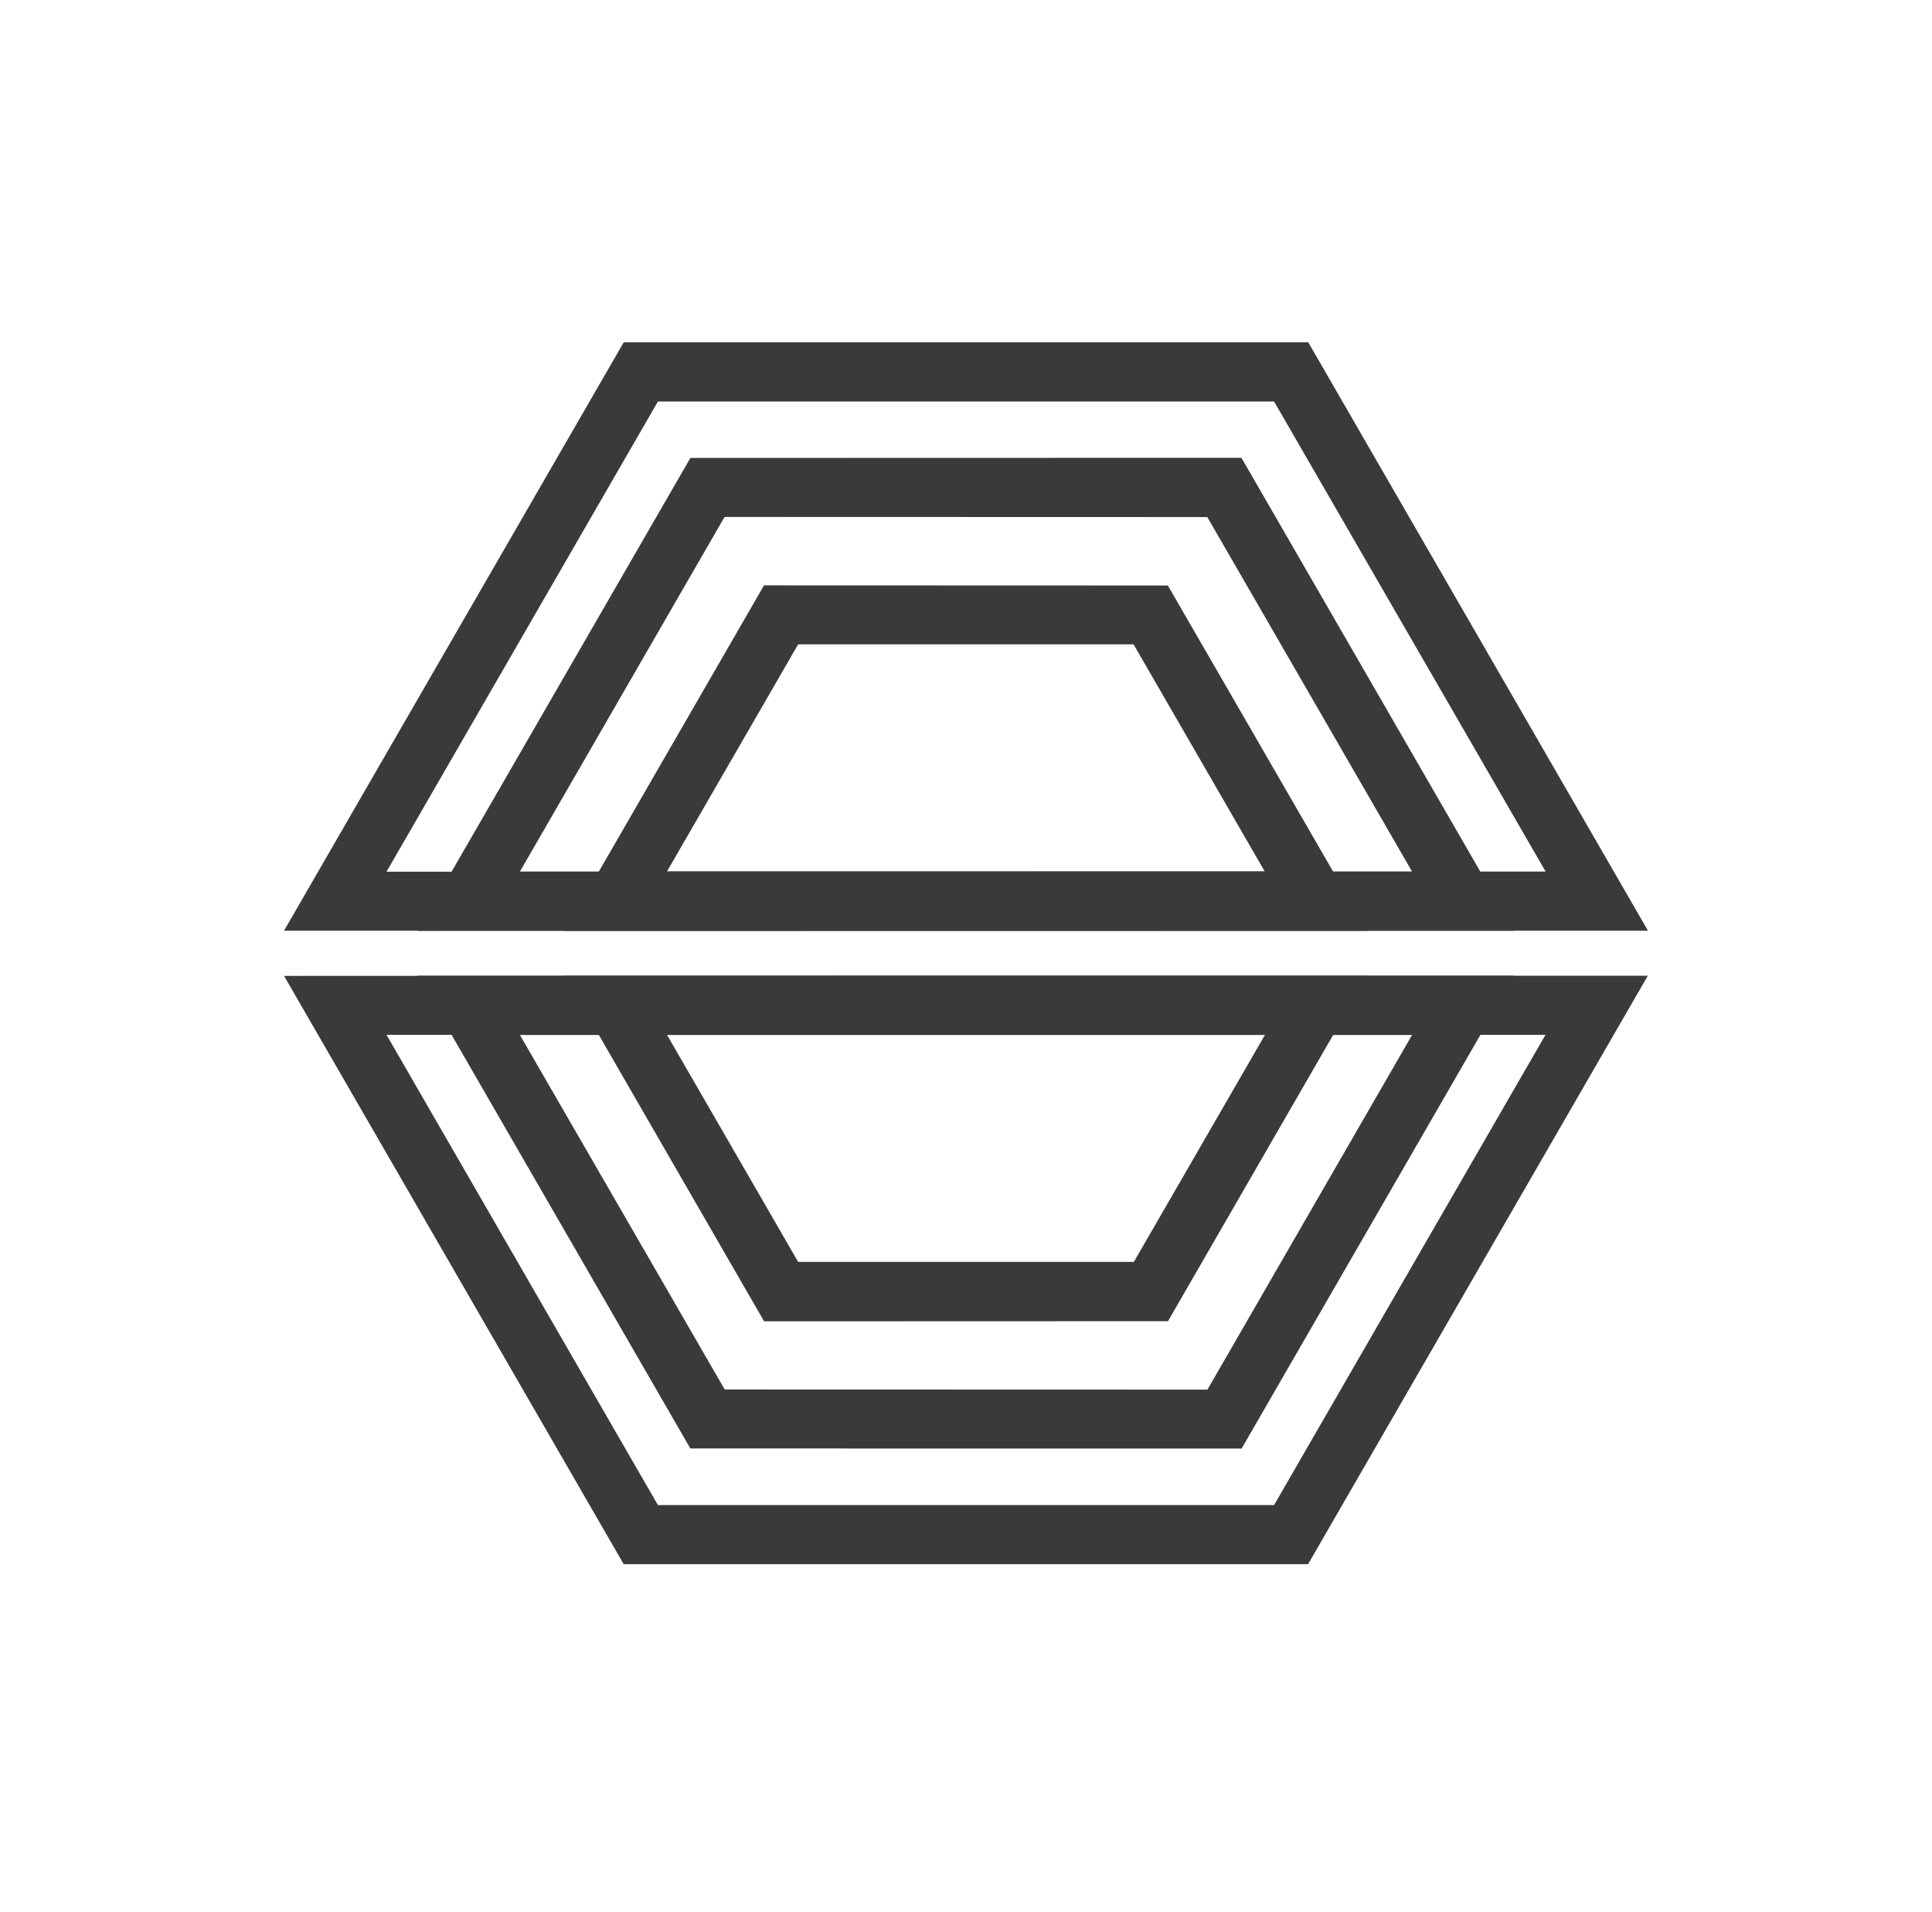 <?xml version="1.0" encoding="UTF-8"?>
<svg xmlns="http://www.w3.org/2000/svg" width="98" height="97" viewBox="0 0 98 97" fill="none">
  <g clip-path="url(#clip0_61_171)">
    <path d="M14.408 47.206L31.64 17.36H66.359L83.592 47.206H14.408ZM33.373 20.365L19.606 44.215L78.401 44.208L64.627 20.365H33.373Z" fill="#3A3A3A"></path>
    <path d="M31.64 79.345L14.408 49.498L83.585 49.491L66.352 79.338L31.634 79.338L31.64 79.345ZM19.606 52.489L33.373 76.34H64.627L78.394 52.489H19.606Z" fill="#3A3A3A"></path>
    <path d="M35.02 73.475L21.175 49.49H76.825L62.98 73.475L35.028 73.468L35.02 73.475ZM26.373 52.496L36.76 70.477L61.247 70.484L71.627 52.496H26.373Z" fill="#3A3A3A"></path>
    <path d="M21.175 47.214L35.02 23.228L62.972 23.221L76.818 47.206L21.175 47.214ZM36.753 26.22L26.373 44.208H71.627L61.24 26.227L36.753 26.22Z" fill="#3A3A3A"></path>
    <path d="M28.642 47.213L38.754 29.691L59.239 29.698L69.358 47.213L28.642 47.213ZM40.486 32.682L33.833 44.201L64.153 44.201L57.499 32.682L40.472 32.682H40.486Z" fill="#3A3A3A"></path>
    <path d="M38.754 67.013L28.642 49.49H69.358L59.246 67.013L38.761 67.02L38.754 67.013ZM33.833 52.489L40.486 64.007H57.514L64.167 52.489L33.847 52.489L33.833 52.489Z" fill="#3A3A3A"></path>
  </g>
  <defs>
    <clipPath id="clip0_61_171">
      <rect width="68.38" height="68.38" fill="white" transform="translate(49) rotate(45)"></rect>
    </clipPath>
  </defs>
</svg>

